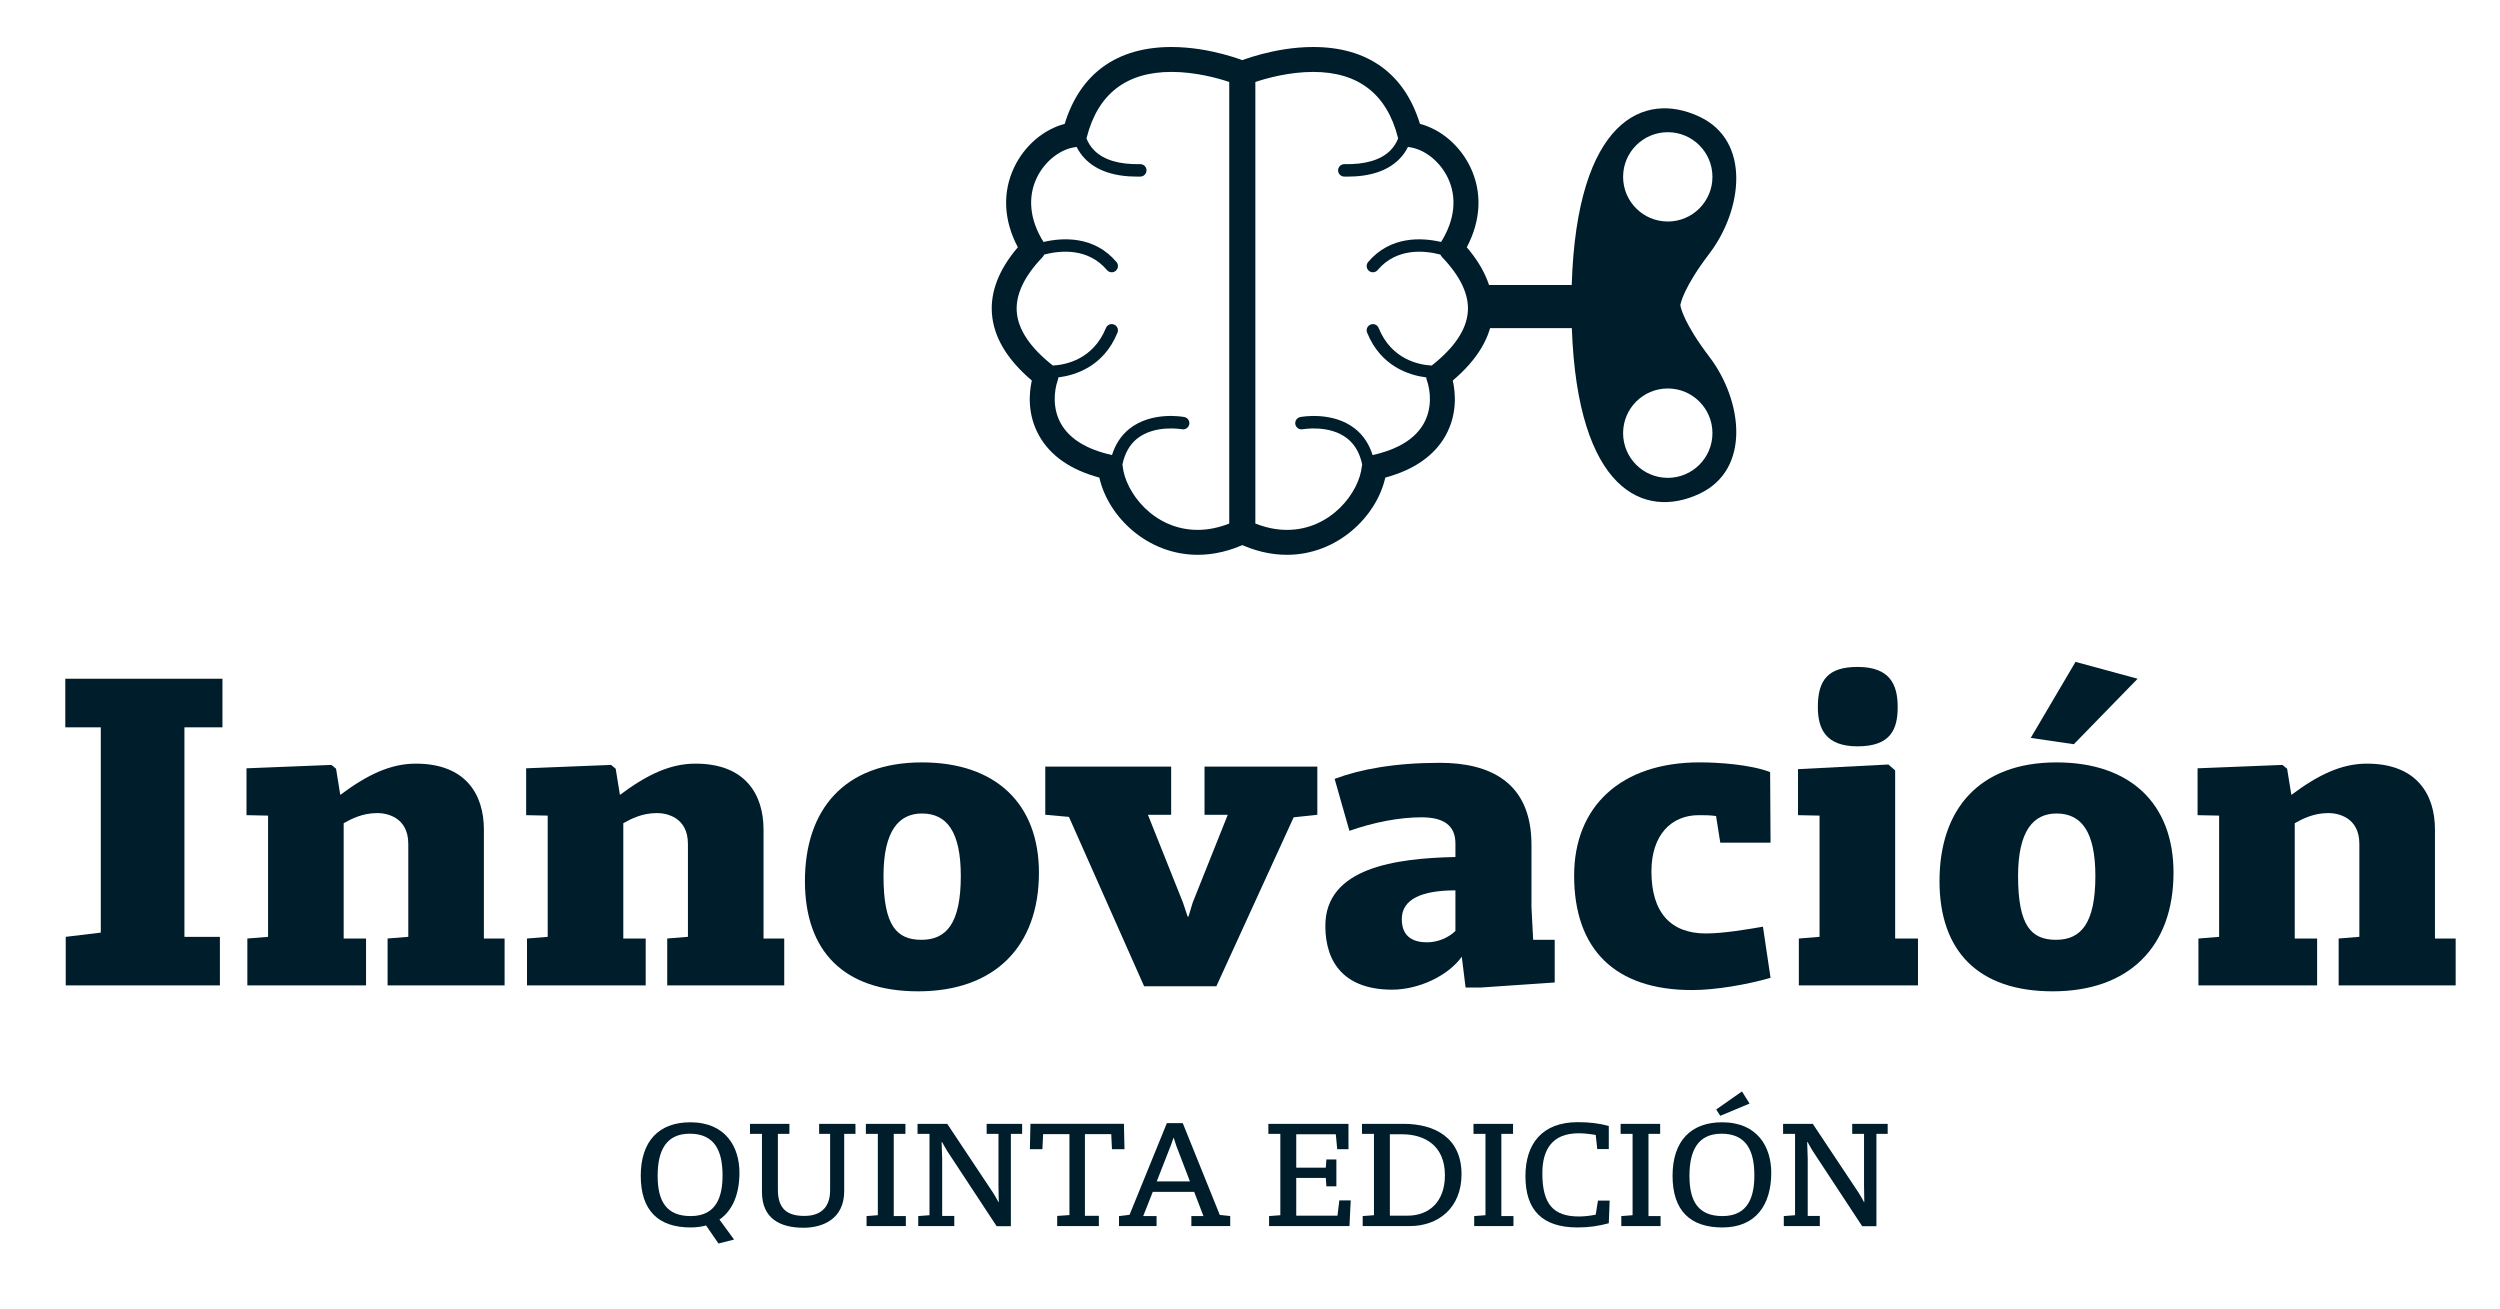 <?xml version="1.0" encoding="utf-8"?>
<!-- Generator: Adobe Illustrator 16.0.0, SVG Export Plug-In . SVG Version: 6.00 Build 0)  -->
<!DOCTYPE svg PUBLIC "-//W3C//DTD SVG 1.1//EN" "http://www.w3.org/Graphics/SVG/1.1/DTD/svg11.dtd">
<svg version="1.1" id="Layer_1" xmlns="http://www.w3.org/2000/svg" xmlns:xlink="http://www.w3.org/1999/xlink" x="0px" y="0px"
	 width="384px" height="201px" viewBox="0 0 384 201" enable-background="new 0 0 384 201" xml:space="preserve">
<g>
	<g>
		<g>
			<path fill="#001D2C" d="M10.096,143.898l5.385-0.648v-31.532H10.03v-7.462h24.138v7.462h-5.84v32.181h5.448v7.463h-23.68V143.898
				z"/>
			<path fill="#001D2C" d="M37.993,144.157l3.181-0.259v-18.621l-3.311-0.066v-7.2l13.042-0.52l0.713,0.584l0.648,4.022
				c4.088-3.051,7.656-4.802,11.612-4.802c7.657,0,10.447,4.736,10.447,10.121v16.739h3.18v7.203H59.534v-7.203l3.18-0.26v-14.271
				c0-4.15-3.374-4.736-4.737-4.736c-2.334,0-4.021,0.908-5.188,1.559v17.711h3.437v7.203H37.993V144.157z"/>
			<path fill="#001D2C" d="M80.946,144.157l3.18-0.259v-18.621l-3.31-0.066v-7.2l13.042-0.52l0.713,0.584l0.649,4.022
				c4.085-3.051,7.655-4.802,11.613-4.802c7.655,0,10.445,4.736,10.445,10.121v16.739h3.18v7.203h-17.973v-7.203l3.181-0.26v-14.271
				c0-4.15-3.374-4.736-4.737-4.736c-2.336,0-4.023,0.908-5.19,1.559v17.711h3.439v7.203H80.946V144.157z"/>
			<path fill="#001D2C" d="M123.637,135.334c0-10.965,6.035-18.23,17.972-18.23c11.419,0,17.972,6.424,17.972,16.935
				c0,11.354-6.812,18.229-18.557,18.229C129.606,152.268,123.637,146.105,123.637,135.334z M147.579,134.557
				c0-6.812-2.144-9.604-5.97-9.604c-3.503,0-5.904,2.597-5.904,9.604c0,7.721,2.077,9.797,5.841,9.797
				C145.372,144.354,147.579,141.823,147.579,134.557z"/>
			<path fill="#001D2C" d="M164.188,125.475l-3.634-0.326v-7.396h19.335v7.396h-3.568l5.386,13.496l0.713,2.142h0.13l0.646-2.142
				l5.388-13.496h-3.569v-7.396h17.325v7.396l-3.634,0.39l-11.874,25.952h-11.095L164.188,125.475z"/>
			<path fill="#001D2C" d="M203.572,142.212c0-8.953,10.837-10.381,19.982-10.576v-2.075c0-2.726-1.751-4.022-5.188-4.022
				c-3.504,0-7.396,0.778-11.096,2.077l-2.271-7.98c3.958-1.492,9.277-2.468,16.156-2.468c7.462,0,14.079,2.792,14.079,12.589v9.602
				l0.26,4.996h3.309v6.555l-11.418,0.777h-2.271l-0.584-4.737c-2.14,2.987-6.684,5.062-10.705,5.062
				C206.75,152.009,203.572,148.115,203.572,142.212z M223.553,142.989v-6.229c-5.189,0-8.238,1.364-8.238,4.413
				c0,2.92,2.013,3.567,3.893,3.567C220.83,144.741,222.517,144.029,223.553,142.989z"/>
			<path fill="#001D2C" d="M241.787,134.49c0-10.641,7.2-17.389,19.27-17.389c2.92,0,7.785,0.324,10.835,1.492l0.065,10.836h-7.723
				l-0.647-4.088c-1.038-0.132-1.623-0.132-2.66-0.132c-4.219,0-7.267,3.052-7.267,8.633c0,6.357,2.983,9.537,8.369,9.537
				c2.726,0,6.487-0.649,8.76-1.039l1.168,7.851c-3.568,1.039-8.436,1.882-12.068,1.882
				C248.014,152.073,241.787,145.78,241.787,134.49z"/>
			<path fill="#001D2C" d="M276.302,144.157l3.181-0.259v-18.621l-3.309-0.066v-7.07l13.882-0.714l1.039,0.91v25.82h3.505v7.202
				h-18.298V144.157z M279.221,108.604c0-4.152,1.558-6.164,6.101-6.164c4.995,0,6.162,2.725,6.162,6.164
				c0,3.375-1.037,6.035-6.162,6.035C280.456,114.639,279.221,111.979,279.221,108.604z"/>
			<path fill="#001D2C" d="M297.908,135.334c0-10.965,6.033-18.23,17.972-18.23c11.419,0,17.972,6.424,17.972,16.935
				c0,11.354-6.812,18.229-18.556,18.229C303.877,152.268,297.908,146.105,297.908,135.334z M321.849,134.557
				c0-6.812-2.142-9.604-5.97-9.604c-3.503,0-5.904,2.597-5.904,9.604c0,7.721,2.076,9.797,5.839,9.797
				C319.642,144.354,321.849,141.823,321.849,134.557z M311.922,113.341l6.878-11.679l9.537,2.594l-9.797,10.057L311.922,113.341z"
				/>
			<path fill="#001D2C" d="M337.677,144.157l3.18-0.259v-18.621l-3.31-0.066v-7.2l13.042-0.52l0.713,0.584l0.649,4.022
				c4.088-3.051,7.656-4.802,11.614-4.802c7.656,0,10.445,4.736,10.445,10.121v16.739h3.18v7.203h-17.974v-7.203l3.182-0.26v-14.271
				c0-4.15-3.375-4.736-4.737-4.736c-2.336,0-4.021,0.908-5.189,1.559v17.711h3.438v7.203h-18.231L337.677,144.157L337.677,144.157z
				"/>
		</g>
		<path fill="#001D2C" d="M260.985,75.867c8.054-3.751,6.645-14.393,1.569-21.068c-3.963-5.2-4.413-7.643-4.454-7.919
			c0.041-0.279,0.491-2.717,4.454-7.92c5.074-6.673,6.483-17.312-1.569-21.063c-8.449-3.941-18.785,0.483-19.569,25.878H226.81
			v6.627h14.624C242.313,75.426,252.582,79.781,260.985,75.867z M249.308,27.166c0-3.791,3.074-6.861,6.866-6.861
			c3.786,0,6.858,3.07,6.858,6.861c0,3.786-3.072,6.858-6.858,6.858C252.383,34.024,249.308,30.952,249.308,27.166z M249.308,66.532
			c0-3.791,3.074-6.863,6.866-6.863c3.786,0,6.858,3.072,6.858,6.863c0,3.79-3.072,6.866-6.858,6.866
			C252.383,73.397,249.308,70.322,249.308,66.532z"/>
		<path fill="#001D2C" d="M191.458,9.481c-0.215-0.09-5.493-2.262-11.518-2.262c-8.382,0-14.032,4.074-16.404,11.807
			c-3.214,0.837-6.167,3.337-7.751,6.658c-1.84,3.848-1.632,8.165,0.555,12.295c-2.895,3.389-4.234,6.811-3.979,10.19
			c0.264,3.596,2.322,7.052,6.128,10.28c-0.427,1.909-0.711,5.193,1.111,8.458c1.729,3.092,4.841,5.26,9.26,6.452
			c1.328,5.956,7.326,11.856,15.105,11.86l0,0c2.511,0,5.064-0.612,7.585-1.826c0.668-0.315,1.087-0.985,1.087-1.724V11.248
			C192.639,10.477,192.172,9.775,191.458,9.481z M183.967,81.39L183.967,81.39c-6.786,0-11.123-5.788-11.523-9.784
			c-0.009-0.087-0.02-0.169-0.043-0.244c0.359-1.714,1.101-3.047,2.232-3.965c2.717-2.211,6.86-1.469,6.917-1.465
			c0.521,0.103,1.018-0.242,1.122-0.76c0.096-0.519-0.239-1.018-0.764-1.116c-0.204-0.04-5.046-0.926-8.476,1.843
			c-1.236,1.006-2.111,2.344-2.628,3.998c-3.903-0.868-6.549-2.5-7.861-4.858c-1.271-2.273-1.072-4.921-0.467-6.647
			c0.045-0.137,0.074-0.281,0.088-0.423c2.57-0.322,6.965-1.656,9.078-6.869c0.205-0.489-0.033-1.048-0.521-1.246
			c-0.49-0.204-1.051,0.032-1.246,0.52c-1.98,4.87-6.233,5.67-8.156,5.774c-3.476-2.738-5.34-5.511-5.544-8.259
			c-0.188-2.613,1.121-5.417,3.907-8.336c0.129-0.136,0.233-0.295,0.316-0.457c2.46-0.637,6.714-1.062,9.629,2.386
			c0.191,0.225,0.459,0.339,0.736,0.339c0.213,0,0.432-0.07,0.616-0.224c0.402-0.343,0.454-0.944,0.114-1.35
			c-3.423-4.042-8.246-3.77-11.212-3.083c-2.102-3.348-2.473-6.835-1.042-9.833c1.22-2.563,3.648-4.474,6.035-4.745
			c0.03-0.006,0.065-0.016,0.097-0.02c0.312,0.625,0.75,1.292,1.378,1.916c1.771,1.756,4.438,2.647,7.934,2.647
			c0.16,0,0.324-0.005,0.487-0.007c0.524-0.013,0.945-0.448,0.933-0.979c-0.009-0.521-0.436-0.931-0.954-0.931
			c-0.01,0-0.017,0-0.023,0c-3.183,0.065-5.534-0.625-7-2.061c-0.646-0.637-1.023-1.314-1.247-1.903
			c0.013-0.034,0.03-0.065,0.035-0.102c1.696-6.702,6.074-10.1,13.024-10.1c3.684,0,7.135,0.962,8.872,1.543v67.826
			C187.177,81.061,185.549,81.39,183.967,81.39z"/>
		<path fill="#001D2C" d="M189.001,11.249V81.67c0,0.739,0.421,1.409,1.083,1.724c2.521,1.214,5.077,1.826,7.585,1.826l0,0
			c7.781-0.004,13.78-5.904,15.111-11.86c4.413-1.192,7.525-3.359,9.259-6.452c1.82-3.265,1.536-6.549,1.108-8.458
			c3.805-3.228,5.863-6.684,6.133-10.28c0.242-3.38-1.095-6.802-3.983-10.19c2.185-4.131,2.39-8.448,0.554-12.295
			c-1.586-3.32-4.534-5.82-7.748-6.658c-2.374-7.733-8.028-11.807-16.401-11.807c-6.026,0-11.307,2.172-11.527,2.262
			C189.464,9.775,189.001,10.477,189.001,11.249z M192.822,80.417V12.591c1.744-0.581,5.193-1.543,8.88-1.543
			c6.944,0,11.324,3.398,13.023,10.1c0.009,0.036,0.019,0.067,0.03,0.102c-0.219,0.588-0.603,1.266-1.239,1.903
			c-1.473,1.435-3.831,2.126-7.003,2.061c-0.01,0-0.021,0-0.021,0c-0.521,0-0.95,0.409-0.962,0.931
			c-0.012,0.53,0.405,0.966,0.934,0.979c0.165,0.001,0.33,0.007,0.489,0.007c3.499,0,6.166-0.891,7.932-2.647
			c0.629-0.623,1.07-1.29,1.376-1.916c0.035,0.004,0.067,0.013,0.1,0.02c2.387,0.271,4.815,2.182,6.036,4.745
			c1.435,2.998,1.059,6.485-1.049,9.833c-2.957-0.688-7.783-0.959-11.205,3.083c-0.336,0.405-0.289,1.007,0.118,1.35
			c0.177,0.153,0.393,0.224,0.611,0.224c0.273,0,0.548-0.114,0.732-0.339c2.917-3.447,7.171-3.022,9.63-2.386
			c0.082,0.162,0.19,0.321,0.324,0.457c2.781,2.919,4.101,5.724,3.902,8.336c-0.207,2.748-2.07,5.521-5.549,8.259
			c-1.92-0.104-6.179-0.904-8.153-5.774c-0.198-0.487-0.754-0.724-1.247-0.52c-0.484,0.198-0.726,0.757-0.521,1.246
			c2.115,5.213,6.51,6.547,9.079,6.869c0.015,0.143,0.037,0.286,0.091,0.423c0.608,1.726,0.803,4.374-0.467,6.647
			c-1.316,2.358-3.961,3.991-7.865,4.858c-0.516-1.654-1.395-2.992-2.629-3.998c-3.429-2.769-8.271-1.883-8.476-1.843
			c-0.52,0.099-0.854,0.598-0.761,1.116c0.1,0.519,0.603,0.863,1.122,0.76c0.056-0.004,4.196-0.747,6.915,1.465
			c1.136,0.918,1.879,2.251,2.232,3.965c-0.018,0.075-0.035,0.157-0.048,0.244c-0.396,3.996-4.729,9.784-11.517,9.784l0,0
			C196.089,81.39,194.464,81.061,192.822,80.417z"/>
	</g>
	<g>
		<path fill="#001D2C" d="M98.419,180.602c0-5.341,2.811-8.218,7.611-8.218c5.449,0,7.548,3.808,7.548,7.743
			c0,3.2-0.996,5.773-3.071,7.2l2.249,3.071l-2.4,0.604l-1.902-2.769c-0.713,0.193-1.515,0.303-2.379,0.303
			C101.122,188.538,98.419,185.943,98.419,180.602z M110.983,180.537c0-3.698-1.167-6.4-5.039-6.4c-3.634,0-4.931,2.596-4.931,6.465
			c0,3.938,1.362,6.188,5.082,6.188C110.139,186.788,110.983,183.652,110.983,180.537z"/>
		<path fill="#001D2C" d="M117.037,183.089v-8.931H115.2v-1.536h6.055v1.536h-1.773v8.586c0,3.049,1.558,4.021,4.066,4.021
			c2.378,0,3.958-1.168,3.958-3.959v-8.648h-1.688v-1.536h5.58v1.536h-1.729v8.801c0,4.261-3.267,5.622-6.25,5.622
			C119.806,188.581,117.037,187.154,117.037,183.089z"/>
		<path fill="#001D2C" d="M133.105,186.788l1.73-0.131v-12.499h-1.838v-1.536h6.077v1.536h-1.795v12.63h1.859v1.534h-6.033
			L133.105,186.788L133.105,186.788z"/>
		<path fill="#001D2C" d="M145.474,176.773c-0.043-0.086-0.756-1.275-0.778-1.362l-0.064,0.022c0.021,0.237,0.087,2.422,0.087,2.508
			v8.824h1.859v1.557h-5.537v-1.534l1.729-0.131v-12.499h-1.838v-1.536h4.563l7.05,10.599c0.086,0.106,0.8,1.361,0.821,1.426h0.043
			c0-0.15-0.043-2.467-0.043-2.573v-7.914h-1.816v-1.536H157v1.536h-1.73v14.187h-2.184L145.474,176.773z"/>
		<path fill="#001D2C" d="M162.385,186.766l1.881-0.13v-12.435h-4.043l-0.109,2.312h-1.924l0.086-3.893h14.359l0.086,3.893h-1.924
			l-0.108-2.312h-4.045v12.543h2.142v1.578h-6.401L162.385,186.766L162.385,186.766z"/>
		<path fill="#001D2C" d="M171.878,186.788l1.622-0.197l5.73-14.075h2.443l5.687,14.099l1.602,0.175v1.534h-5.969v-1.534h1.858
			l-1.427-3.721h-6.358l-1.47,3.721h2.054v1.534h-5.773L171.878,186.788L171.878,186.788z M182.777,181.467l-2.097-5.471
			l-0.389-1.211h-0.044l-0.433,1.211l-2.141,5.471H182.777z"/>
		<path fill="#001D2C" d="M194.93,186.788l1.73-0.131v-12.499h-1.839v-1.536h12.305v3.894h-1.729l-0.216-2.293h-6.077v5.127h4.542
			l0.087-1.256h1.535v4.131h-1.535l-0.087-1.298h-4.542v5.798h6.336l0.281-2.339h1.751l-0.194,3.938H194.93V186.788z"/>
		<path fill="#001D2C" d="M209.31,186.788l1.73-0.131v-12.499h-1.838v-1.536h6.378c4.845,0,8.91,2.163,8.91,7.742
			c0,5.211-3.611,7.958-7.914,7.958h-7.267V186.788z M216.23,186.725c3.18,0,5.709-2.035,5.709-6.209
			c0-4.562-3.113-6.293-6.596-6.293h-1.86v12.502H216.23z"/>
		<path fill="#001D2C" d="M226.437,186.788l1.73-0.131v-12.499h-1.839v-1.536h6.076v1.536h-1.795v12.63h1.859v1.534h-6.033
			L226.437,186.788L226.437,186.788z"/>
		<path fill="#001D2C" d="M234.307,180.667c0-4.974,2.553-8.304,8.046-8.304c1.729,0,3.243,0.173,4.756,0.582v3.549h-1.771
			l-0.237-2.163c-0.714-0.13-1.709-0.26-2.617-0.26c-4.131,0-5.579,2.573-5.579,6.161c0,4.694,1.666,6.619,5.623,6.619
			c0.821,0,1.751-0.107,2.573-0.28l0.346-2.163h1.796l-0.132,3.482c-1.513,0.409-2.983,0.646-4.8,0.646
			C236.86,188.538,234.307,185.837,234.307,180.667z"/>
		<path fill="#001D2C" d="M249.034,186.788l1.73-0.131v-12.499h-1.839v-1.536h6.075v1.536h-1.793v12.63h1.858v1.534h-6.033
			L249.034,186.788L249.034,186.788z"/>
		<path fill="#001D2C" d="M256.905,180.602c0-5.341,2.812-8.218,7.612-8.218c5.45,0,7.547,3.808,7.547,7.743
			c0,4.93-2.355,8.411-7.504,8.411C259.609,188.538,256.905,185.943,256.905,180.602z M269.469,180.537c0-3.698-1.167-6.4-5.039-6.4
			c-3.632,0-4.93,2.596-4.93,6.465c0,3.938,1.36,6.188,5.082,6.188C268.626,186.788,269.469,183.652,269.469,180.537z
			 M263.61,170.417l3.956-2.771l1.168,1.861l-4.498,1.881L263.61,170.417z"/>
		<path fill="#001D2C" d="M278.423,176.773c-0.044-0.086-0.758-1.275-0.779-1.362l-0.063,0.022c0.021,0.237,0.086,2.422,0.086,2.508
			v8.824h1.859v1.557h-5.535v-1.534l1.729-0.131v-12.499h-1.838v-1.536h4.562l7.051,10.599c0.086,0.106,0.8,1.361,0.821,1.426h0.042
			c0-0.15-0.042-2.467-0.042-2.573v-7.914h-1.816v-1.536h5.448v1.536h-1.729v14.187h-2.184L278.423,176.773z"/>
	</g>
</g>
</svg>
